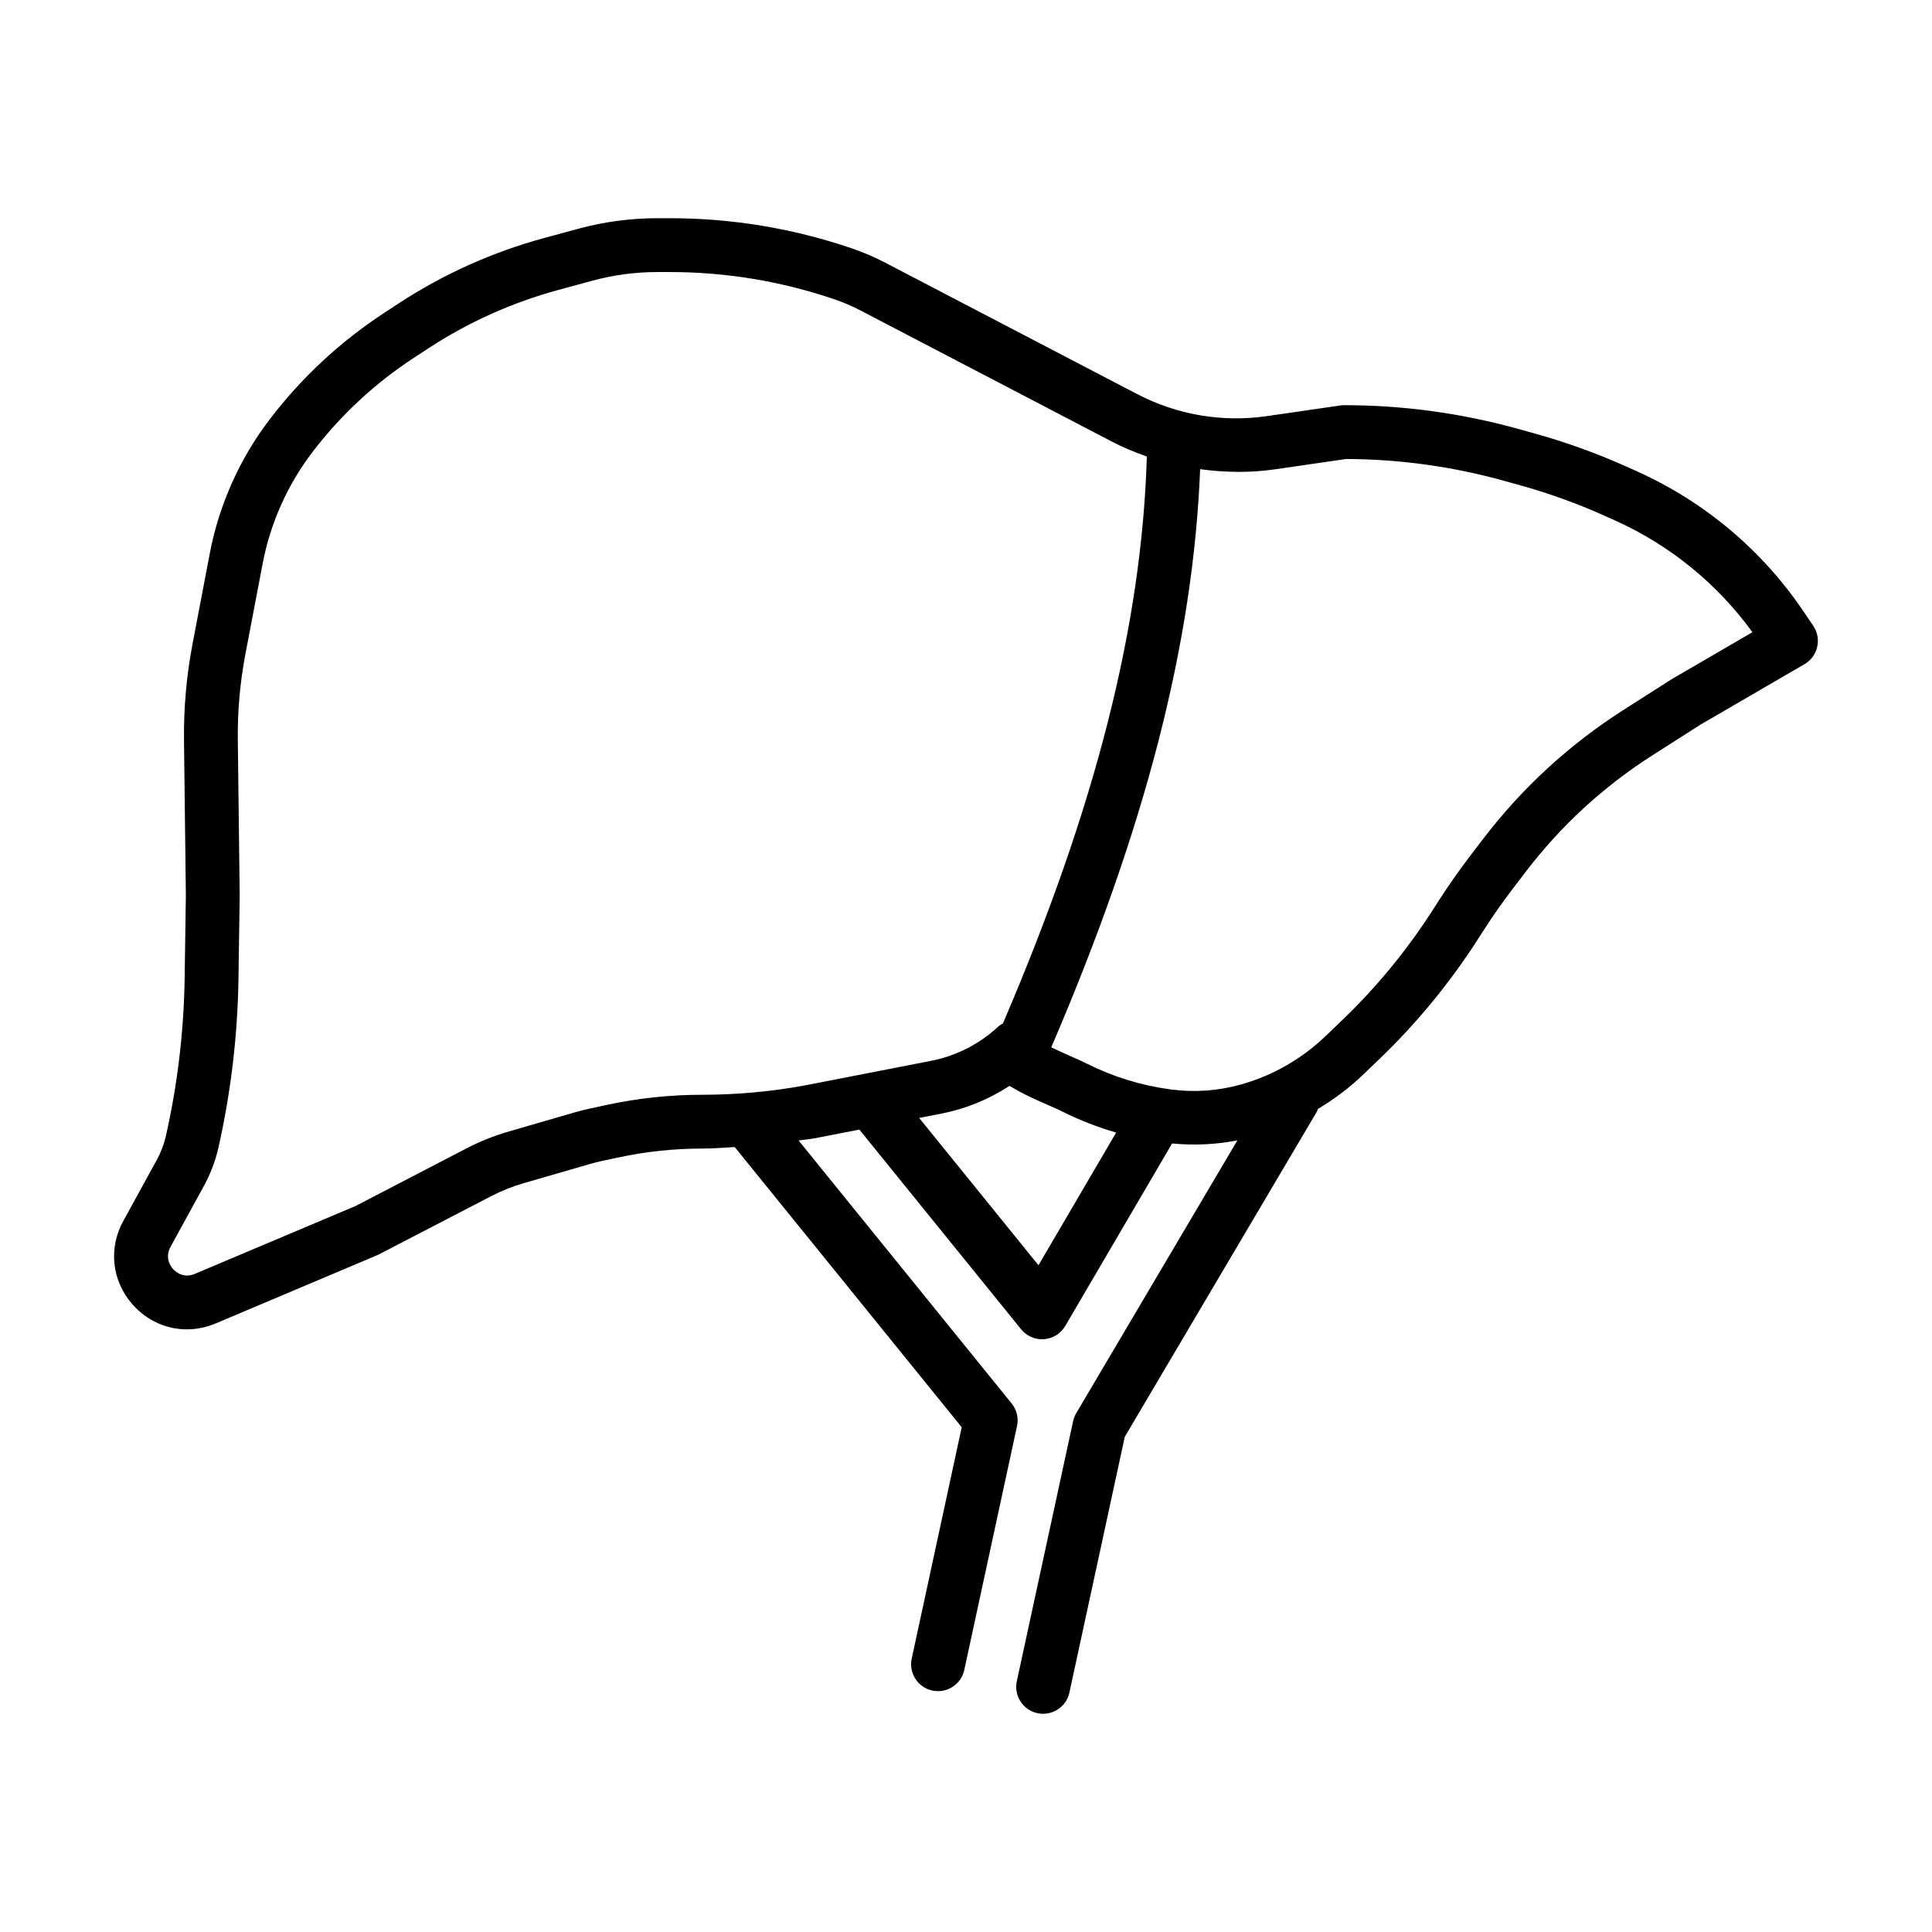 <?xml version="1.0" encoding="UTF-8"?>
<!-- Uploaded to: ICON Repo, www.iconrepo.com, Generator: ICON Repo Mixer Tools -->
<svg fill="#000000" width="800px" height="800px" version="1.1" viewBox="144 144 512 512" xmlns="http://www.w3.org/2000/svg">
 <path d="m428.39 520.61-14.922 68.918c-0.836 3.852 1.609 7.648 5.457 8.484 0.512 0.102 1.016 0.156 1.52 0.156 3.281 0 6.234-2.285 6.957-5.617l14.68-67.793 50.941-86.23c0.117-0.195 0.121-0.418 0.215-0.621 4.223-2.547 8.211-5.488 11.777-8.906l4.297-4.113c10.035-9.598 18.922-20.395 26.418-32.09l1.523-2.367c2.375-3.715 4.906-7.316 7.586-10.824l3.492-4.578c9.336-12.227 20.648-22.621 33.629-30.895l12.586-8.039 27.668-16.086c1.707-0.992 2.926-2.644 3.363-4.578 0.441-1.922 0.066-3.945-1.039-5.578l-2.516-3.715c-10.992-16.309-26.289-29.188-44.254-37.254l-2.812-1.262c-7.824-3.508-16-6.453-24.285-8.754l-4.312-1.199c-15.027-4.176-30.551-6.293-46.129-6.293-0.344 0-0.688 0.027-1.027 0.074l-19.359 2.812c-11.926 1.734-23.898-0.297-34.605-5.887l-66.609-34.746c-2.801-1.465-5.766-2.738-8.82-3.789-15.578-5.32-31.816-8.012-48.266-8.012h-3.387c-7.043 0-14.062 0.938-20.871 2.785l-8.93 2.422c-13.812 3.742-26.875 9.609-38.805 17.434l-3.75 2.461c-11.629 7.613-21.809 17.07-30.258 28.109-7.973 10.406-13.488 22.715-15.945 35.602l-4.582 24.051c-1.602 8.418-2.359 17.023-2.254 25.574l0.496 41.031-0.324 21.926c-0.203 13.988-1.867 28.008-4.934 41.664-0.52 2.301-1.355 4.512-2.488 6.574l-8.695 15.855c-4.168 7.332-3.238 16.133 2.359 22.438 3.797 4.262 8.98 6.535 14.348 6.535 2.555 0 5.144-0.52 7.644-1.57l43.035-18.184 29.926-15.52c2.781-1.449 5.723-2.617 8.758-3.492l17.344-5.023c1.094-0.324 2.199-0.594 3.297-0.836l4.406-0.945c7.266-1.551 14.723-2.34 22.168-2.34 2.863 0 5.738-0.242 8.609-0.395l60.156 74.25-13.25 61.305c-0.836 3.844 1.609 7.641 5.457 8.477 0.512 0.102 1.016 0.156 1.512 0.156 3.285 0 6.242-2.285 6.961-5.625l13.977-64.637c0.461-2.106-0.07-4.316-1.43-5.988l-56.457-69.684c1.449-0.227 2.914-0.332 4.356-0.598l11.75-2.289 42.867 52.922c1.359 1.68 3.402 2.644 5.543 2.644 0.176 0 0.355-0.008 0.539-0.02 2.336-0.176 4.434-1.484 5.613-3.508l28.316-48.363c5.816 0.562 11.602 0.297 17.301-0.816l-42.699 72.277c-0.391 0.66-0.668 1.375-0.832 2.121zm-70.977-88.98c-9.02 1.652-18.203 2.496-27.312 2.496-8.449 0-16.906 0.891-25.152 2.656l-4.434 0.957c-1.434 0.305-2.856 0.668-4.25 1.066l-17.332 5.023c-3.938 1.133-7.766 2.664-11.375 4.539l-29.402 15.27-42.531 17.953c-3.086 1.328-5.223-0.668-5.789-1.309-0.57-0.641-2.297-2.961-0.566-6.008l8.746-15.949c1.773-3.231 3.082-6.691 3.898-10.305 3.281-14.613 5.059-29.613 5.281-44.586l0.324-22.113-0.496-41.211c-0.094-7.613 0.586-15.262 2.004-22.742l4.582-24.043c2.043-10.711 6.625-20.953 13.258-29.605 7.469-9.758 16.469-18.121 26.75-24.852l3.754-2.461c10.676-7 22.359-12.254 34.719-15.605l8.93-2.422c5.594-1.512 11.363-2.285 17.141-2.285h3.387c14.879 0 29.57 2.441 43.656 7.25 2.363 0.809 4.652 1.793 6.824 2.926l66.625 34.754c3.012 1.57 6.121 2.844 9.273 3.961-1.336 44.75-13.551 92.863-38.137 150.23-0.441 0.258-0.887 0.512-1.27 0.867-4.93 4.578-11.02 7.695-17.609 9.016zm61.793 47.668-31.617-39.031 6.121-1.191c6.352-1.273 12.359-3.75 17.738-7.254 0.102 0.027 0.207 0.039 0.309 0.066 3.016 1.883 6.582 3.469 9.84 4.898 1.508 0.668 2.93 1.281 4.086 1.867 4.543 2.269 9.27 4.078 14.113 5.492zm35.125-46.57c-0.082-0.02-0.164-0.027-0.246-0.039-7.688-1.039-15.094-3.324-22.027-6.797-1.348-0.676-2.984-1.402-4.731-2.164-1.465-0.645-3.133-1.402-4.731-2.18 24.988-58.148 37.625-107.28 39.453-153.21 6.531 0.887 13.184 1 19.855 0.035l18.844-2.738c14.113 0.047 28.18 1.988 41.801 5.773l4.312 1.199c7.598 2.106 15.09 4.809 22.27 8.031l2.812 1.262c14.566 6.543 27.117 16.758 36.469 29.641l-21.281 12.375-12.84 8.188c-14.391 9.18-26.938 20.711-37.293 34.273l-3.492 4.578c-2.91 3.805-5.664 7.742-8.254 11.781l-1.523 2.375c-6.887 10.742-15.051 20.656-24.273 29.473l-4.297 4.113c-6.156 5.887-13.727 10.238-21.914 12.598-0.094 0.027-0.188 0.047-0.273 0.074-6.094 1.727-12.363 2.172-18.641 1.355z"/>
</svg>